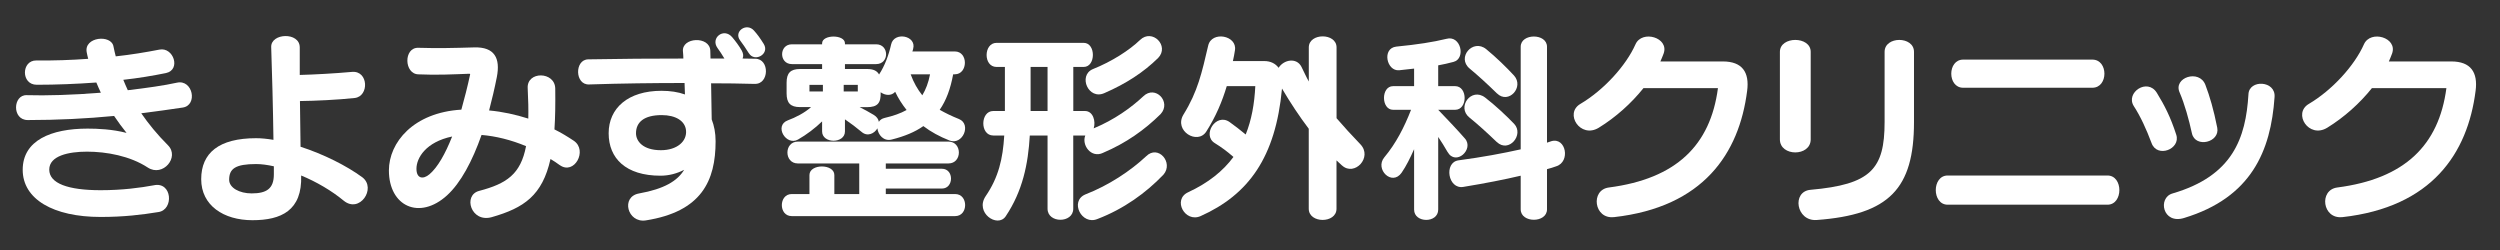 <?xml version="1.0" encoding="UTF-8"?>
<svg xmlns="http://www.w3.org/2000/svg" id="logo_white" viewBox="0 0 500 50">
  <rect x="0" y="0" width="500" height="50" fill="#333333" stroke="none"/>
  <defs>
    <style>
      .cls-1 {
        fill: #fff;
        stroke-width: 0px;
      }
    </style>
  </defs>
  <path class="cls-1" d="M28.25,22.65c1.43,2.08,3.18,4.24,5.35,6.41,2.37,2.37-1.02,6.41-4.04,4.45-3.55-2.33-8.28-3.18-12.16-3.18-3.67,0-7.55.82-7.55,3.59s3.76,4.12,10.28,4.12c4.37,0,7.96-.49,10.61-.98,3.71-.82,4.08,4.9.94,5.35-3.26.53-6.86.98-11.55.98-9.47,0-15.59-3.55-15.59-9.43s5.67-8.24,12.98-8.24c2,0,4.94.12,7.79.86-.86-1.06-1.71-2.24-2.49-3.39-5.47.53-11.3.82-17.26.82-3.22,0-2.98-5.1-.2-4.98,3.75.12,9.3-.04,14.81-.49-.33-.69-.61-1.35-.9-2.04-3.96.29-8.04.45-11.92.45-3.18,0-3.1-4.9-.08-4.86,3.51.04,6.98-.08,10.37-.33-.12-.41-.2-.86-.29-1.27-.65-3.14,4.94-3.67,5.35-1.18.12.65.29,1.31.45,1.96,3.06-.33,6-.82,8.73-1.35,2.82-.57,4.37,4.04,1.31,4.69-2.61.53-5.51,1.02-8.53,1.35.29.69.57,1.39.9,2.08,3.8-.45,7.26-.94,9.84-1.51,3.18-.69,4.2,4.53,1.14,4.98-2.65.41-5.43.77-8.28,1.14"></path>
  <path class="cls-1" d="M68.72,40.12c-2.37-1.96-5.43-3.76-8.49-5.02.24,7.02-4,8.94-9.75,8.94s-10.24-2.94-10.24-8.2,3.55-8.2,10.98-8.2c1.06,0,2.24.12,3.47.33-.08-6.16-.29-13.96-.45-18.53-.12-2.86,5.71-3.1,5.71.04v5.51c2.94-.08,6.9-.29,10.45-.61,3.31-.29,3.47,4.9.53,5.22-3.47.37-7.79.57-10.94.61.04,3.18.08,6.41.12,9.14,4.57,1.47,9.22,3.8,12.37,6.12,2.86,2.2-.57,7.3-3.76,4.65M54.77,33.26c-1.31-.29-2.49-.45-3.55-.45-4.16,0-5.39.94-5.39,3.14,0,1.63,2.08,2.73,4.49,2.73,2.94,0,4.45-.9,4.45-3.8v-1.63Z"></path>
  <path class="cls-1" d="M111.94,33.02c-.61-.45-1.22-.86-1.84-1.22-1.63,7.3-5.31,9.79-11.75,11.63-4.16,1.18-5.84-4.41-2.49-5.26,5.43-1.43,8.28-3.31,9.35-8.94-3.02-1.26-6.04-2-8.9-2.24-1.84,5.22-4.16,9.59-6.9,12.08-5.51,5.02-11.63,2.2-11.63-4.98,0-5.59,4.9-11.59,14.49-12.16.61-2.2,1.22-4.53,1.75-7.02.04-.12-.04-.16-.16-.16-3.22.12-6.53.29-10.16.12-2.9-.04-3.02-5.39-.04-5.31,3.92.12,7.1.04,11.18-.08,4.08-.12,5.26,2.16,4.53,5.92-.45,2.28-.98,4.53-1.55,6.69,2.65.24,5.31.82,7.84,1.63.04-1.8,0-3.8-.12-6.04-.24-3.51,5.47-3.43,5.51.04.04,3.1,0,5.79-.16,8.16,1.31.65,2.61,1.43,3.88,2.28,2.82,1.92.08,6.94-2.82,4.86M83.29,33.75c0,1.96,1.31,2.2,2.61,1.1,1.63-1.39,3.14-4.04,4.53-7.55-5.26,1.1-7.14,4.29-7.14,6.45"></path>
  <path class="cls-1" d="M150.91,16.78c-2.86-.08-5.75-.12-8.69-.12.04,2.61.08,5.18.12,7.22.49,1.27.78,2.69.78,4.37,0,7.92-2.82,14.08-13.96,15.83-3.67.57-5.06-4.73-1.35-5.39,5.02-.9,7.67-2.49,9.02-4.73-1.39.73-3.02,1.18-4.73,1.18-6.94,0-10.37-3.47-10.37-8.49s3.88-8.49,10.57-8.49c1.76,0,3.31.24,4.69.73-.04-.73-.04-1.51-.08-2.29-6.2,0-12.57.08-19.06.29-2.9.16-2.98-4.98-.2-5.02,6.49-.12,12.81-.16,19.02-.16,0-.49-.04-.94-.08-1.39-.33-2.9,5.39-3.18,5.47-.16,0,.49.04,1.02.04,1.55h2.78c-.45-.78-.98-1.55-1.39-2.12-1.43-2,1.26-4.12,2.94-2.16.69.82,1.39,1.75,1.92,2.69.33.61.37,1.14.16,1.59.86,0,1.67.04,2.53.04,2.94,0,2.82,5.18-.12,5.02M132.34,23.02c-3.55,0-5.14,1.43-5.14,3.63,0,1.59,1.39,3.39,4.98,3.39,3.26,0,5.26-1.8,5.02-4-.2-1.84-2.04-3.02-4.86-3.02M149.77,10.65c-.65-1.06-1.27-1.92-1.75-2.57-1.35-1.8,1.31-3.63,2.78-1.96.65.73,1.18,1.43,1.96,2.69,1.22,2-1.84,3.71-2.98,1.84"></path>
  <path class="cls-1" d="M189.85,28.08c-1.96-.78-3.67-1.71-5.18-2.86-1.67,1.18-3.75,2.04-6.33,2.69-1.59.41-2.73-.94-2.86-2.24-.61,1.06-2,1.71-3.14.73-1.02-.86-2.2-1.75-3.35-2.53v2.41c0,2.49-4.57,2.49-4.57,0v-2c-1.39,1.35-3.1,2.65-4.82,3.63-2.37,1.35-4.86-2.77-2.04-3.84,1.55-.57,3.39-1.51,4.65-2.65h-2.2c-1.92,0-2.69-.82-2.69-2.73v-2.16c0-1.92.78-2.73,2.69-2.73h4.41v-.98h-6.04c-2.61,0-2.61-3.96,0-3.96h6.04v-.2c0-1.8,4.57-1.8,4.57,0v.2h6.24c2.65,0,2.65,3.96,0,3.96h-6.24v.98h4.41c1.22,0,2,.33,2.41,1.1,1.14-1.71,1.96-3.96,2.41-6,.57-2.65,5.14-1.8,4.41.86-.04.16-.08.37-.16.53h8.49c2.73,0,2.65,4.57,0,4.57h-.33c-.53,2.9-1.39,5.22-2.69,7.1,1.14.65,2.41,1.27,3.84,1.84,2.57,1.02.77,5.35-1.92,4.29M158.34,43.22c-2.65,0-2.61-4.41,0-4.41h3.55v-3.8c0-2.29,4.98-2.29,4.98,0v3.8h4.98v-6.12h-12.28c-2.78,0-2.78-4.37,0-4.37h30.12c2.78,0,2.78,4.37,0,4.37h-12.53v1.06h11.22c2.45,0,2.41,3.96,0,3.96h-11.22v1.1h13.88c2.65,0,2.65,4.41,0,4.41h-32.69ZM164.58,16.98h-2.69v1.31h2.69v-1.31ZM171.56,16.98h-2.82v1.31h2.82v-1.31ZM179.03,18.37c-.78.86-2,.73-2.9.08.08,2.16-.61,2.98-2.73,2.98h-1.47c.9.45,1.88.98,2.82,1.55.61.37.94.86,1.02,1.39.2-.37.61-.65,1.14-.78,1.75-.41,3.18-.9,4.41-1.59-.9-1.14-1.67-2.33-2.28-3.63M182.13,14.86c.61,1.67,1.39,3.02,2.33,4.2.69-1.14,1.22-2.49,1.55-4.2h-3.88Z"></path>
  <path class="cls-1" d="M220.61,30.57c-2.41,1.14-4.33-1.59-3.55-3.47h-2.41v14.65c0,2.94-5.14,2.94-5.14,0v-14.65h-3.55c-.33,5.71-1.43,11.1-4.82,16.16-1.63,2.41-6.24-.73-4-4.04,2.57-3.75,3.43-7.47,3.71-12.12h-2.2c-2.69,0-2.61-4.9,0-4.9h2.33v-8.81h-1.67c-2.69,0-2.61-4.82,0-4.82h17.43c2.45,0,2.45,4.82,0,4.82h-2.08v8.81h2.33c1.63,0,2.2,2.04,1.75,3.47,4.12-1.71,7.47-4.12,9.92-6.41,2.41-2.33,5.67,1.14,3.47,3.55-3.22,3.18-6.9,5.79-11.51,7.75M209.51,13.39h-3.39v8.81h3.39v-8.81ZM219.51,43.79c-3.18,1.35-5.63-3.55-2.45-4.9,4.65-1.8,9.02-4.69,12.16-7.63,2.41-2.41,5.55,1.27,3.47,3.67-3.51,3.67-7.96,6.86-13.18,8.86M220.9,18.61c-3.22,1.47-5.31-3.47-2.37-4.77,3.88-1.55,7.35-3.8,9.47-5.84,2.45-2.37,5.96,1.18,3.63,3.59-2.9,2.86-6.41,5.14-10.73,7.02"></path>
  <path class="cls-1" d="M268.4,33.1c-.37-.33-1.1-1.02-1.1-1.02v9.67c0,2.98-5.55,2.98-5.55,0v-16c-1.88-2.49-3.67-5.18-5.35-8.04-1.27,13.75-6.69,21.22-16.28,25.51-3.14,1.39-5.67-3.31-2.49-4.77,4.04-1.88,6.98-4.24,9.06-7.06-1.35-1.18-2.37-1.92-3.75-2.78-2.57-1.59.24-6.12,2.98-4.2,1.1.78,2.12,1.59,3.22,2.49,1.18-2.94,1.75-6.16,1.92-9.67h-5.71c-.9,3.02-2.16,6.04-4.08,9.06-1.75,2.78-6.57-.12-4.57-3.39,2.86-4.61,3.67-8.37,4.94-13.79.69-2.98,5.84-2.04,5.35.94-.12.74-.24,1.47-.41,2.16h6.24c1.35,0,2.29.53,2.9,1.35,1.02-1.63,3.59-2.12,4.57-.2.49.98,1.02,2.16,1.47,2.94v-6.82c0-2.94,5.55-2.94,5.55,0v14.16c1.43,1.67,2.98,3.35,4.77,5.22,2.49,2.61-1.18,6.49-3.67,4.24"></path>
  <path class="cls-1" d="M289.52,30.41c-.65-1.14-1.22-2.04-1.88-3.02v14.53c0,2.77-4.82,2.73-4.82,0v-12.08c-.78,1.75-1.59,3.39-2.49,4.69-1.92,2.78-5.43-.69-3.47-3.06,2.33-2.78,4-6.04,5.35-9.51h-3.59c-2.41,0-2.45-4.73,0-4.73h4.2v-3.51c-.98.12-1.92.2-2.98.33-2.53.25-3.51-4.41-.57-4.73,4.2-.41,7.35-.9,10-1.55,2.9-.82,3.96,3.96,1.43,4.61-1.06.29-2,.49-3.06.69v4.16h3.39c2.53,0,2.53,4.73,0,4.73h-3.39c2.04,2.12,3.96,4.16,5.35,5.75,1.88,2.16-1.84,5.55-3.47,2.69M309.4,33.83v8.04c0,2.78-5.26,2.78-5.26,0v-6.73c-3.27.77-7.02,1.51-11.47,2.24-3.1.53-3.92-4.9-.98-5.31,4.86-.65,8.81-1.39,12.45-2.2V9.35c0-2.73,5.26-2.73,5.26,0v19.18c.33-.08.53-.2.86-.29,2.94-.86,3.88,4.12.98,5.02-.61.2-1.14.41-1.84.57M299.36,28.41c-2-1.92-3.8-3.55-5.47-4.9-2.61-2.08.37-6.12,3.14-4,1.92,1.47,4.2,3.59,5.8,5.26,2.04,2.16-1.06,5.92-3.47,3.63M299.4,18.69c-1.92-1.88-3.75-3.55-5.47-4.98-2.65-2.2.65-6.04,3.31-3.88,2,1.63,4.08,3.67,5.55,5.26,2.12,2.33-1.1,5.84-3.39,3.59"></path>
  <path class="cls-1" d="M322.78,43.42c-4,.45-4.73-5.43-1.02-5.92,13.51-1.75,20.32-8.45,21.83-19.87h-14.9c-2.41,3.02-5.55,5.84-8.94,7.92-3.67,2.24-6.94-2.86-3.67-4.77,4.69-2.77,9.14-7.67,11.02-11.92,1.31-2.94,6.77-1.35,5.63,1.84-.2.53-.41,1.06-.65,1.59h12.49c3.88,0,5.35,2.16,4.86,5.88-1.59,12.53-8.77,23.26-26.65,25.26"></path>
  <path class="cls-1" d="M355.98,27.88V10.37c0-3.18,6.16-3.18,6.16,0v17.51c0,3.47-6.16,3.47-6.16,0M363.33,44c-4.12.29-5.02-5.71-1.22-6.04,12.08-1.06,14.81-4.16,14.81-13.55v-14.04c0-3.18,5.88-3.18,5.88,0v14.04c0,13.3-4.94,18.53-19.47,19.59"></path>
  <path class="cls-1" d="M389.54,40.94c-3.18,0-3.18-5.84,0-5.84h31.95c3.18,0,3.18,5.84,0,5.84h-31.95ZM392.64,17.55c-3.18,0-3.18-5.63,0-5.63h25.83c3.22,0,3.22,5.63,0,5.63h-25.83Z"></path>
  <path class="cls-1" d="M430.31,28.61c-1.06-2.82-2.2-5.31-3.55-7.39-1.71-2.69,2.73-5.71,4.61-2.65,1.55,2.53,2.73,4.82,3.88,8.37.94,2.9-3.84,4.73-4.94,1.67M436.84,43.59c-4.33,1.35-5.35-4.04-2.33-4.9,12.04-3.51,14.65-11.06,15.18-19.83.12-3.02,5.51-2.78,5.22.57-.74,10.77-4.65,20.08-18.08,24.16M438.39,26.69c-.61-2.82-1.47-5.88-2.45-8.16-1.39-3.02,3.92-4.77,5.14-1.55.86,2.24,1.67,5.02,2.37,8.57.57,2.94-4.37,4.12-5.06,1.14"></path>
  <path class="cls-1" d="M468.47,43.42c-4,.45-4.73-5.43-1.02-5.92,13.51-1.75,20.32-8.45,21.83-19.87h-14.9c-2.41,3.02-5.55,5.84-8.94,7.92-3.67,2.24-6.94-2.86-3.67-4.77,4.69-2.77,9.14-7.67,11.02-11.92,1.31-2.94,6.77-1.35,5.63,1.84-.2.53-.41,1.06-.65,1.59h12.49c3.88,0,5.35,2.16,4.86,5.88-1.59,12.53-8.77,23.26-26.65,25.26"></path>
</svg>
